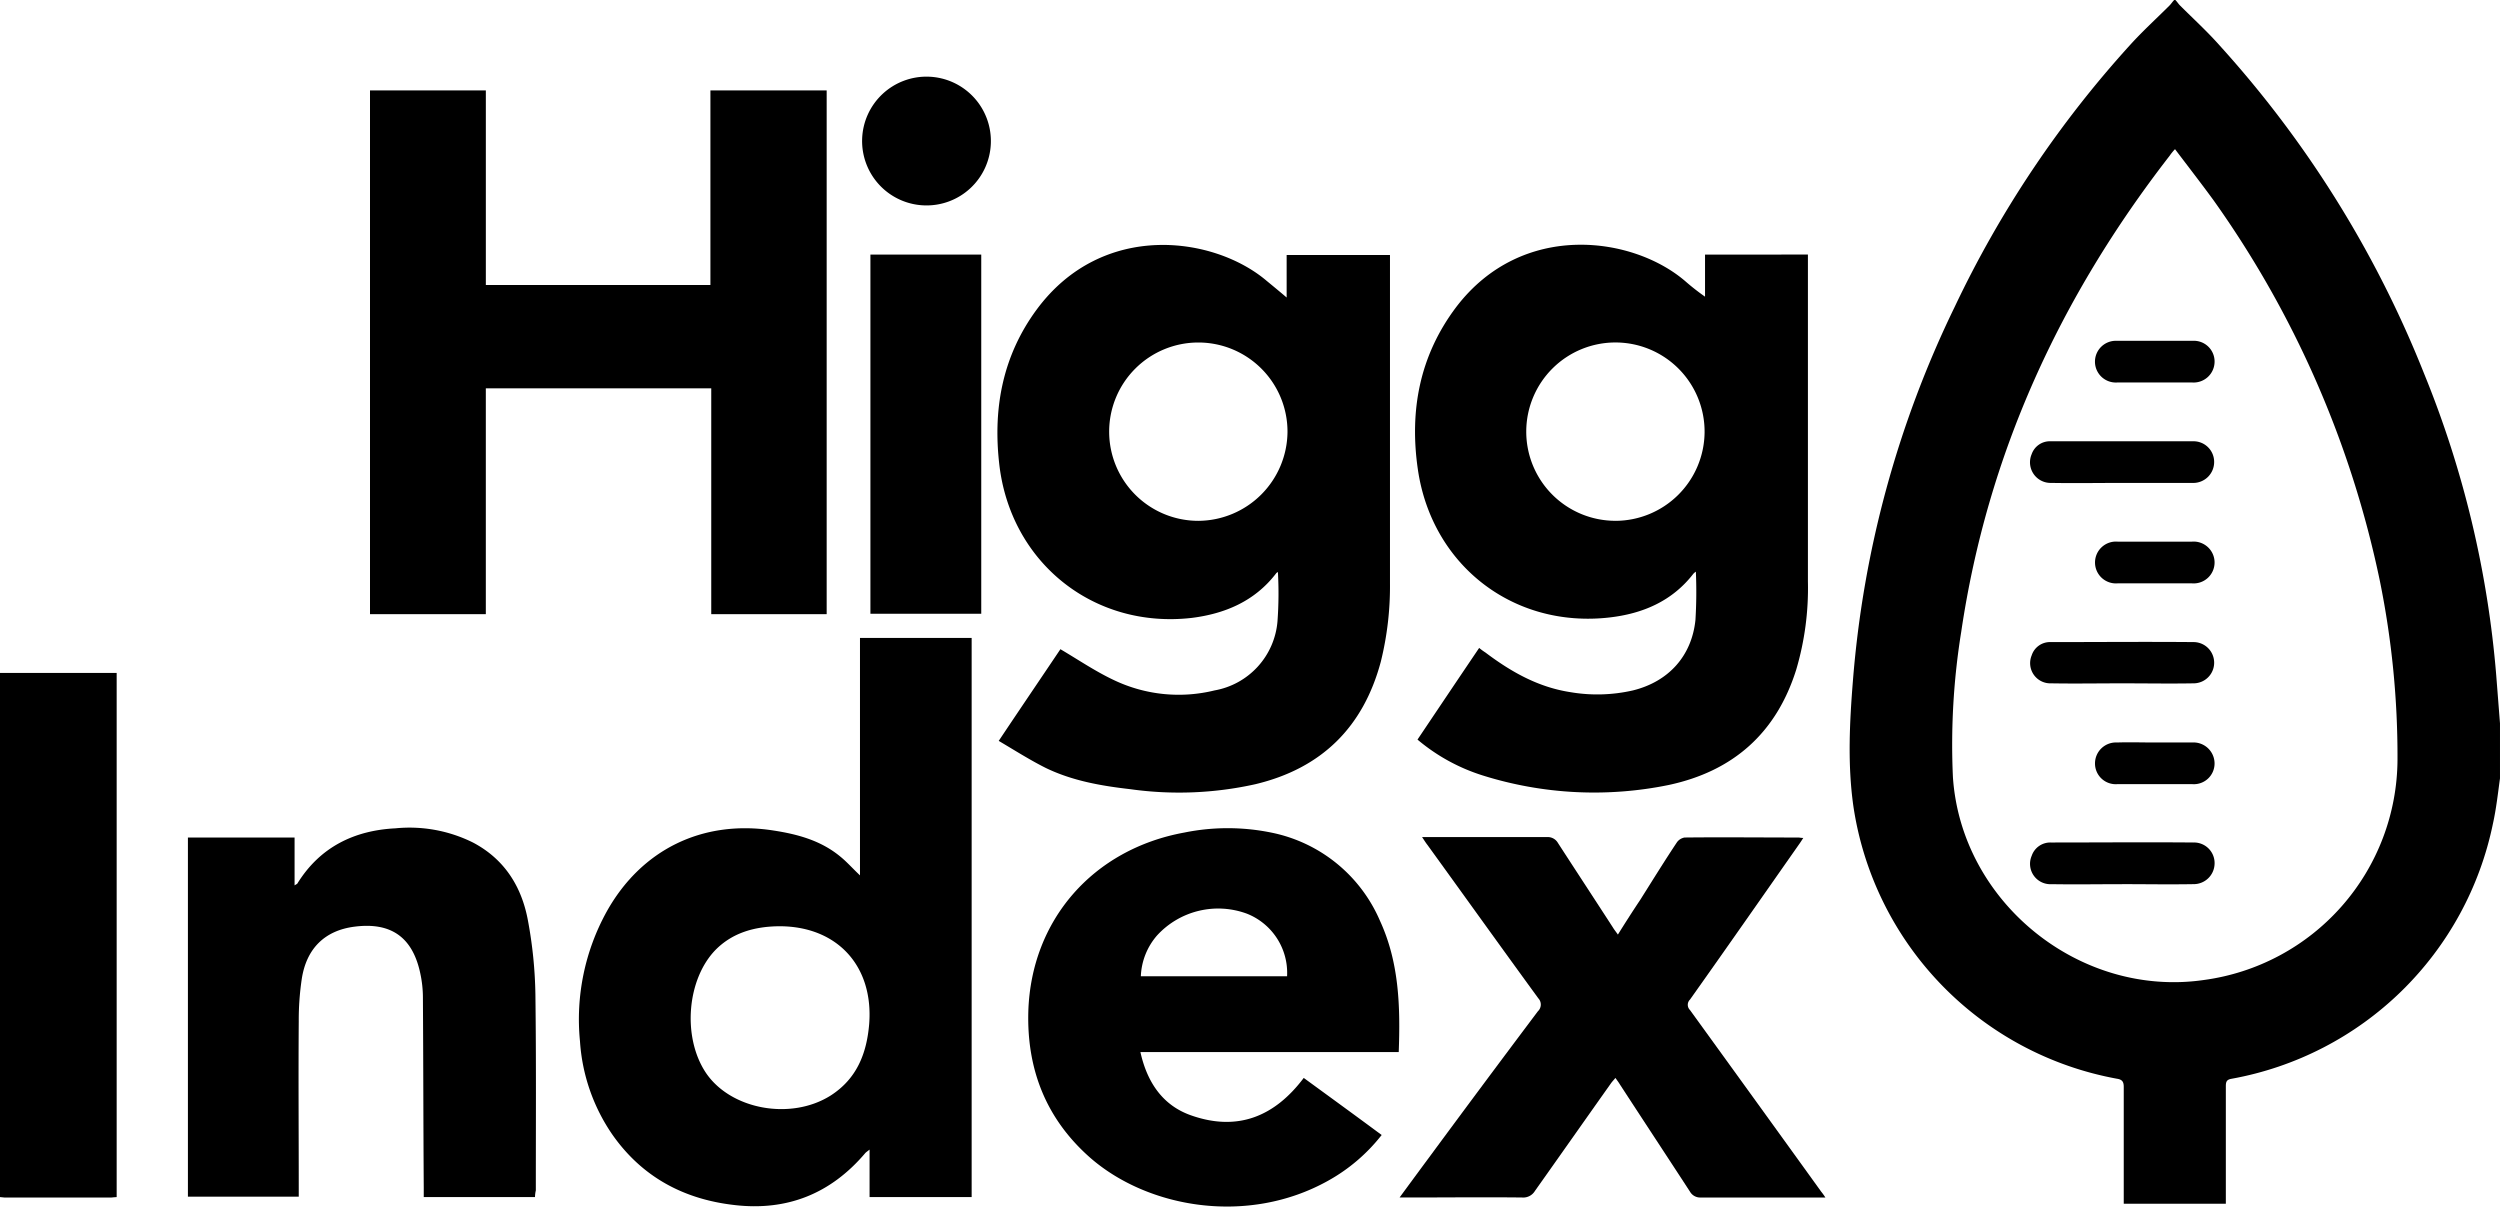 <svg xmlns="http://www.w3.org/2000/svg" width="400.342" height="193.212" viewBox="0 0 400.342 193.212">
  <g id="higg-index-logo" transform="translate(-26.5 -180.2)">
    <g id="Group_66" data-name="Group 66" transform="translate(26.5 180.2)">
      <path id="Path_121" data-name="Path 121" d="M522.517,204.087a8.73,8.73,0,0,0-.867,1.068c-17.548,22.619-29.158,47.774-33.362,76.2a113.461,113.461,0,0,0-1.334,23.287c1.334,20.017,20.284,35.364,40.168,32.494a35.783,35.783,0,0,0,31.026-35.3,140.8,140.8,0,0,0-2.8-28.491,161.828,161.828,0,0,0-26.689-61.119c-2-2.736-4.07-5.4-6.139-8.14M574.562,304.84c-.334,2.4-.6,4.871-1.134,7.273a52.191,52.191,0,0,1-41.836,40.835c-.8.133-.934.467-.934,1.2v18.816H514.31V354.282c0-.8-.2-1.2-1.068-1.334a52.157,52.157,0,0,1-42.236-43.7c-.934-6.672-.6-13.345-.067-20.017a166.84,166.84,0,0,1,16.281-59.851,171.709,171.709,0,0,1,28.157-42.036c2-2.2,4.2-4.2,6.272-6.272.267-.267.467-.6.734-.867h.2c.267.267.467.6.734.867,2.135,2.135,4.4,4.2,6.405,6.472a173.631,173.631,0,0,1,32.695,52.512,162.774,162.774,0,0,1,11.543,48.308c.2,2.535.4,5.138.6,7.673v8.808Z" transform="translate(-174.22 -180.2)"/>
      <path id="Path_122" data-name="Path 122" d="M26.5,341.7H45.183v83.938c-.334,0-.6.067-.8.067H27.167c-.2,0-.467-.067-.667-.067Z" transform="translate(-26.5 -233.941)"/>
    </g>
    <path id="Path_123" data-name="Path 123" d="M188.429,285.772H169.947V249.607h-36.1v36.164H115.3V201.9h18.549v31.16h35.964V201.9h18.616Z" transform="translate(-29.549 -7.221)"/>
    <g id="Group_67" data-name="Group 67" transform="translate(56.592 219.391)">
      <path id="Path_124" data-name="Path 124" d="M312.333,268.954a14.279,14.279,0,1,0-14.212,14.212,14.368,14.368,0,0,0,14.212-14.212M266.093,318.4c3.47-5.2,6.739-10.009,9.875-14.679,2.936,1.735,5.672,3.6,8.674,5a24.08,24.08,0,0,0,16.014,1.6,12.259,12.259,0,0,0,10.075-11.076,61.788,61.788,0,0,0,.067-7.873.666.666,0,0,0-.334.267c-3.4,4.4-8.14,6.405-13.478,7.073-15.747,1.8-29.091-8.941-30.826-24.754-1-8.941.6-17.281,6.005-24.621,10.542-14.279,28.424-11.743,36.831-4.6,1.134.934,2.269,1.868,3.2,2.669V240.6h16.547v52.512a50.143,50.143,0,0,1-1.468,12.611c-2.8,10.476-9.475,17.081-20.084,19.617a56.125,56.125,0,0,1-20.017.8c-4.671-.534-9.275-1.334-13.545-3.4-2.535-1.268-4.938-2.8-7.54-4.337" transform="translate(-136.249 -238.952)"/>
      <path id="Path_125" data-name="Path 125" d="M398.194,283.15A14.311,14.311,0,0,0,412.473,269a14.279,14.279,0,1,0-14.279,14.145m30.826-42.636v52.378a45.929,45.929,0,0,1-1.868,14.079c-3.2,10.209-10.142,16.281-20.417,18.482a59.5,59.5,0,0,1-29.825-1.535A30.182,30.182,0,0,1,366.5,318.18c3.269-4.871,6.539-9.742,9.875-14.679a9.549,9.549,0,0,0,1,.734c4.07,3.069,8.407,5.538,13.545,6.339A25.6,25.6,0,0,0,401,310.306c5.672-1.4,9.408-5.471,10.009-11.276a74.367,74.367,0,0,0,.067-7.74,2.118,2.118,0,0,0-.4.334c-3.4,4.4-8.14,6.405-13.478,7.006-15.346,1.735-28.358-8.34-30.626-23.62-1.4-9.475.267-18.282,6.072-26.022,10.609-14.012,28.558-11.41,36.9-4.07a37.386,37.386,0,0,0,3,2.335v-6.739Z" transform="translate(-169.598 -238.936)"/>
      <path id="Path_126" data-name="Path 126" d="M197.723,379.473c-4.4,0-7.807,1.2-10.342,3.737-4.6,4.671-5.4,13.879-1.668,19.617,3.937,6.005,13.678,7.807,20.084,3.737,4.137-2.669,5.738-6.672,6.139-11.41.734-9.275-5.071-15.613-14.212-15.68m30.626,43.37H212v-7.607c-.334.267-.534.4-.667.534-5.538,6.539-12.544,9.341-21.018,8.34-8.14-.934-14.813-4.537-19.55-11.343a29.741,29.741,0,0,1-5.138-14.879,35.662,35.662,0,0,1,4.27-20.751c5.538-9.942,15.346-14.746,26.623-13.011,3.937.6,7.673,1.6,10.809,4.2,1.068.867,2,1.935,3.136,3V333.3h17.882v89.543Z" transform="translate(-102.842 -270.337)"/>
      <path id="Path_127" data-name="Path 127" d="M314.728,402.674a10.2,10.2,0,0,0-6.405-10.009,13.266,13.266,0,0,0-14.412,3.47,10.552,10.552,0,0,0-2.6,6.539Zm17.882,12.144H291.241c1.068,4.8,3.536,8.541,8.14,10.142,7.406,2.6,13.345.2,18.015-6.005,4.2,3.069,8.34,6.072,12.477,9.141a28.346,28.346,0,0,1-8.607,7.34c-12.811,7.139-28.758,4.4-38.032-3.67-7.073-6.205-10.209-14.145-9.942-23.487.467-14.612,10.342-25.956,25.021-28.624a34.828,34.828,0,0,1,14.145.067A24.107,24.107,0,0,1,329.607,393.8c3.069,6.672,3.269,13.745,3,21.018" transform="translate(-138.711 -285.531)"/>
      <path id="Path_128" data-name="Path 128" d="M127.181,438.016H109.366v-1.535c-.067-10.075-.067-20.151-.133-30.226a18.609,18.609,0,0,0-.467-4.27c-1.268-5.672-4.737-8.007-10.476-7.273-4.737.6-7.74,3.47-8.474,8.474a44.871,44.871,0,0,0-.467,6.672c-.067,8.874,0,17.748,0,26.689v1.4H71.6V380.434H88.681v7.673c.267-.2.4-.2.467-.334,3.6-5.8,9.074-8.474,15.68-8.808a22.838,22.838,0,0,1,12.411,2.269c5.071,2.669,7.807,7.073,8.808,12.477a70.259,70.259,0,0,1,1.2,11.877c.133,10.476.067,20.885.067,31.36a5.186,5.186,0,0,0-.133,1.068" transform="translate(-71.6 -285.51)"/>
      <path id="Path_129" data-name="Path 129" d="M430.592,438.816h-19.95a1.875,1.875,0,0,1-1.735-.934c-3.737-5.738-7.473-11.41-11.21-17.148-.2-.334-.4-.6-.734-1.068-.267.334-.467.534-.667.8-4.07,5.738-8.14,11.543-12.21,17.281a2.185,2.185,0,0,1-2.068,1.068c-6.072-.067-12.077,0-18.149,0H362.4c1.668-2.269,3.136-4.27,4.671-6.339q8.707-11.81,17.482-23.487a1.467,1.467,0,0,0,.067-2.068c-5.938-8.14-11.81-16.347-17.749-24.554-.267-.334-.467-.667-.867-1.268H386.02a1.875,1.875,0,0,1,1.735.934c2.936,4.537,5.872,9.008,8.808,13.545.2.334.467.667.8,1.134q1.8-2.9,3.6-5.6c1.935-3.069,3.87-6.205,5.872-9.208a1.929,1.929,0,0,1,1.2-.734c6.072-.067,12.144,0,18.216,0,.2,0,.4.067.8.067-.267.4-.467.734-.667,1-5.8,8.274-11.61,16.614-17.482,24.888a1.168,1.168,0,0,0,0,1.668q10.509,14.512,21.018,29.092a9.1,9.1,0,0,1,.667.934" transform="translate(-168.368 -286.243)"/>
    </g>
    <rect id="Rectangle_135" data-name="Rectangle 135" width="17.748" height="57.516" transform="translate(165.886 220.968)"/>
    <g id="Group_68" data-name="Group 68" transform="translate(164.417 192.474)">
      <path id="Path_130" data-name="Path 130" d="M243.408,219.216a10.311,10.311,0,1,1,10.542-9.875,10.3,10.3,0,0,1-10.542,9.875" transform="translate(-233.199 -198.596)"/>
      <path id="Path_131" data-name="Path 131" d="M528.508,292.772c-3.8,0-7.607.067-11.41,0a3.3,3.3,0,0,1-3.136-4.6,3.083,3.083,0,0,1,3-2.068h22.886a3.3,3.3,0,0,1,3.336,3.336,3.345,3.345,0,0,1-3.336,3.336H528.508" transform="translate(-326.535 -227.714)"/>
      <path id="Path_132" data-name="Path 132" d="M528.445,389.058c-3.737,0-7.54.067-11.276,0a3.258,3.258,0,0,1-3.2-4.537,3.14,3.14,0,0,1,3.069-2.135c7.607,0,15.213-.067,22.82,0a3.294,3.294,0,0,1,3.4,3.4,3.348,3.348,0,0,1-3.4,3.269c-3.8.067-7.607,0-11.41,0" transform="translate(-326.538 -259.744)"/>
      <path id="Path_133" data-name="Path 133" d="M528.524,340.891c-3.8,0-7.607.067-11.41,0a3.237,3.237,0,0,1-3.136-4.47,3.083,3.083,0,0,1,3.069-2.135c7.606,0,15.28-.067,22.886,0a3.3,3.3,0,1,1-.067,6.606c-3.737.067-7.54,0-11.343,0" transform="translate(-326.551 -243.738)"/>
      <path id="Path_134" data-name="Path 134" d="M538.841,268.672h-6.005a3.342,3.342,0,1,1,0-6.672h12.077a3.316,3.316,0,0,1,3.536,3.336,3.354,3.354,0,0,1-3.536,3.336h-6.072" transform="translate(-331.73 -219.694)"/>
      <path id="Path_135" data-name="Path 135" d="M538.908,316.872H532.97a3.351,3.351,0,1,1,0-6.672h11.81a3.351,3.351,0,1,1,0,6.672h-5.872" transform="translate(-331.73 -235.733)"/>
      <path id="Path_136" data-name="Path 136" d="M538.841,358.385h6.005a3.373,3.373,0,0,1,3.6,3.336,3.316,3.316,0,0,1-3.536,3.336H532.836a3.316,3.316,0,0,1-3.536-3.336,3.354,3.354,0,0,1,3.536-3.336c2-.067,4,0,6.005,0" transform="translate(-331.73 -251.758)"/>
    </g>
  </g>
</svg>
